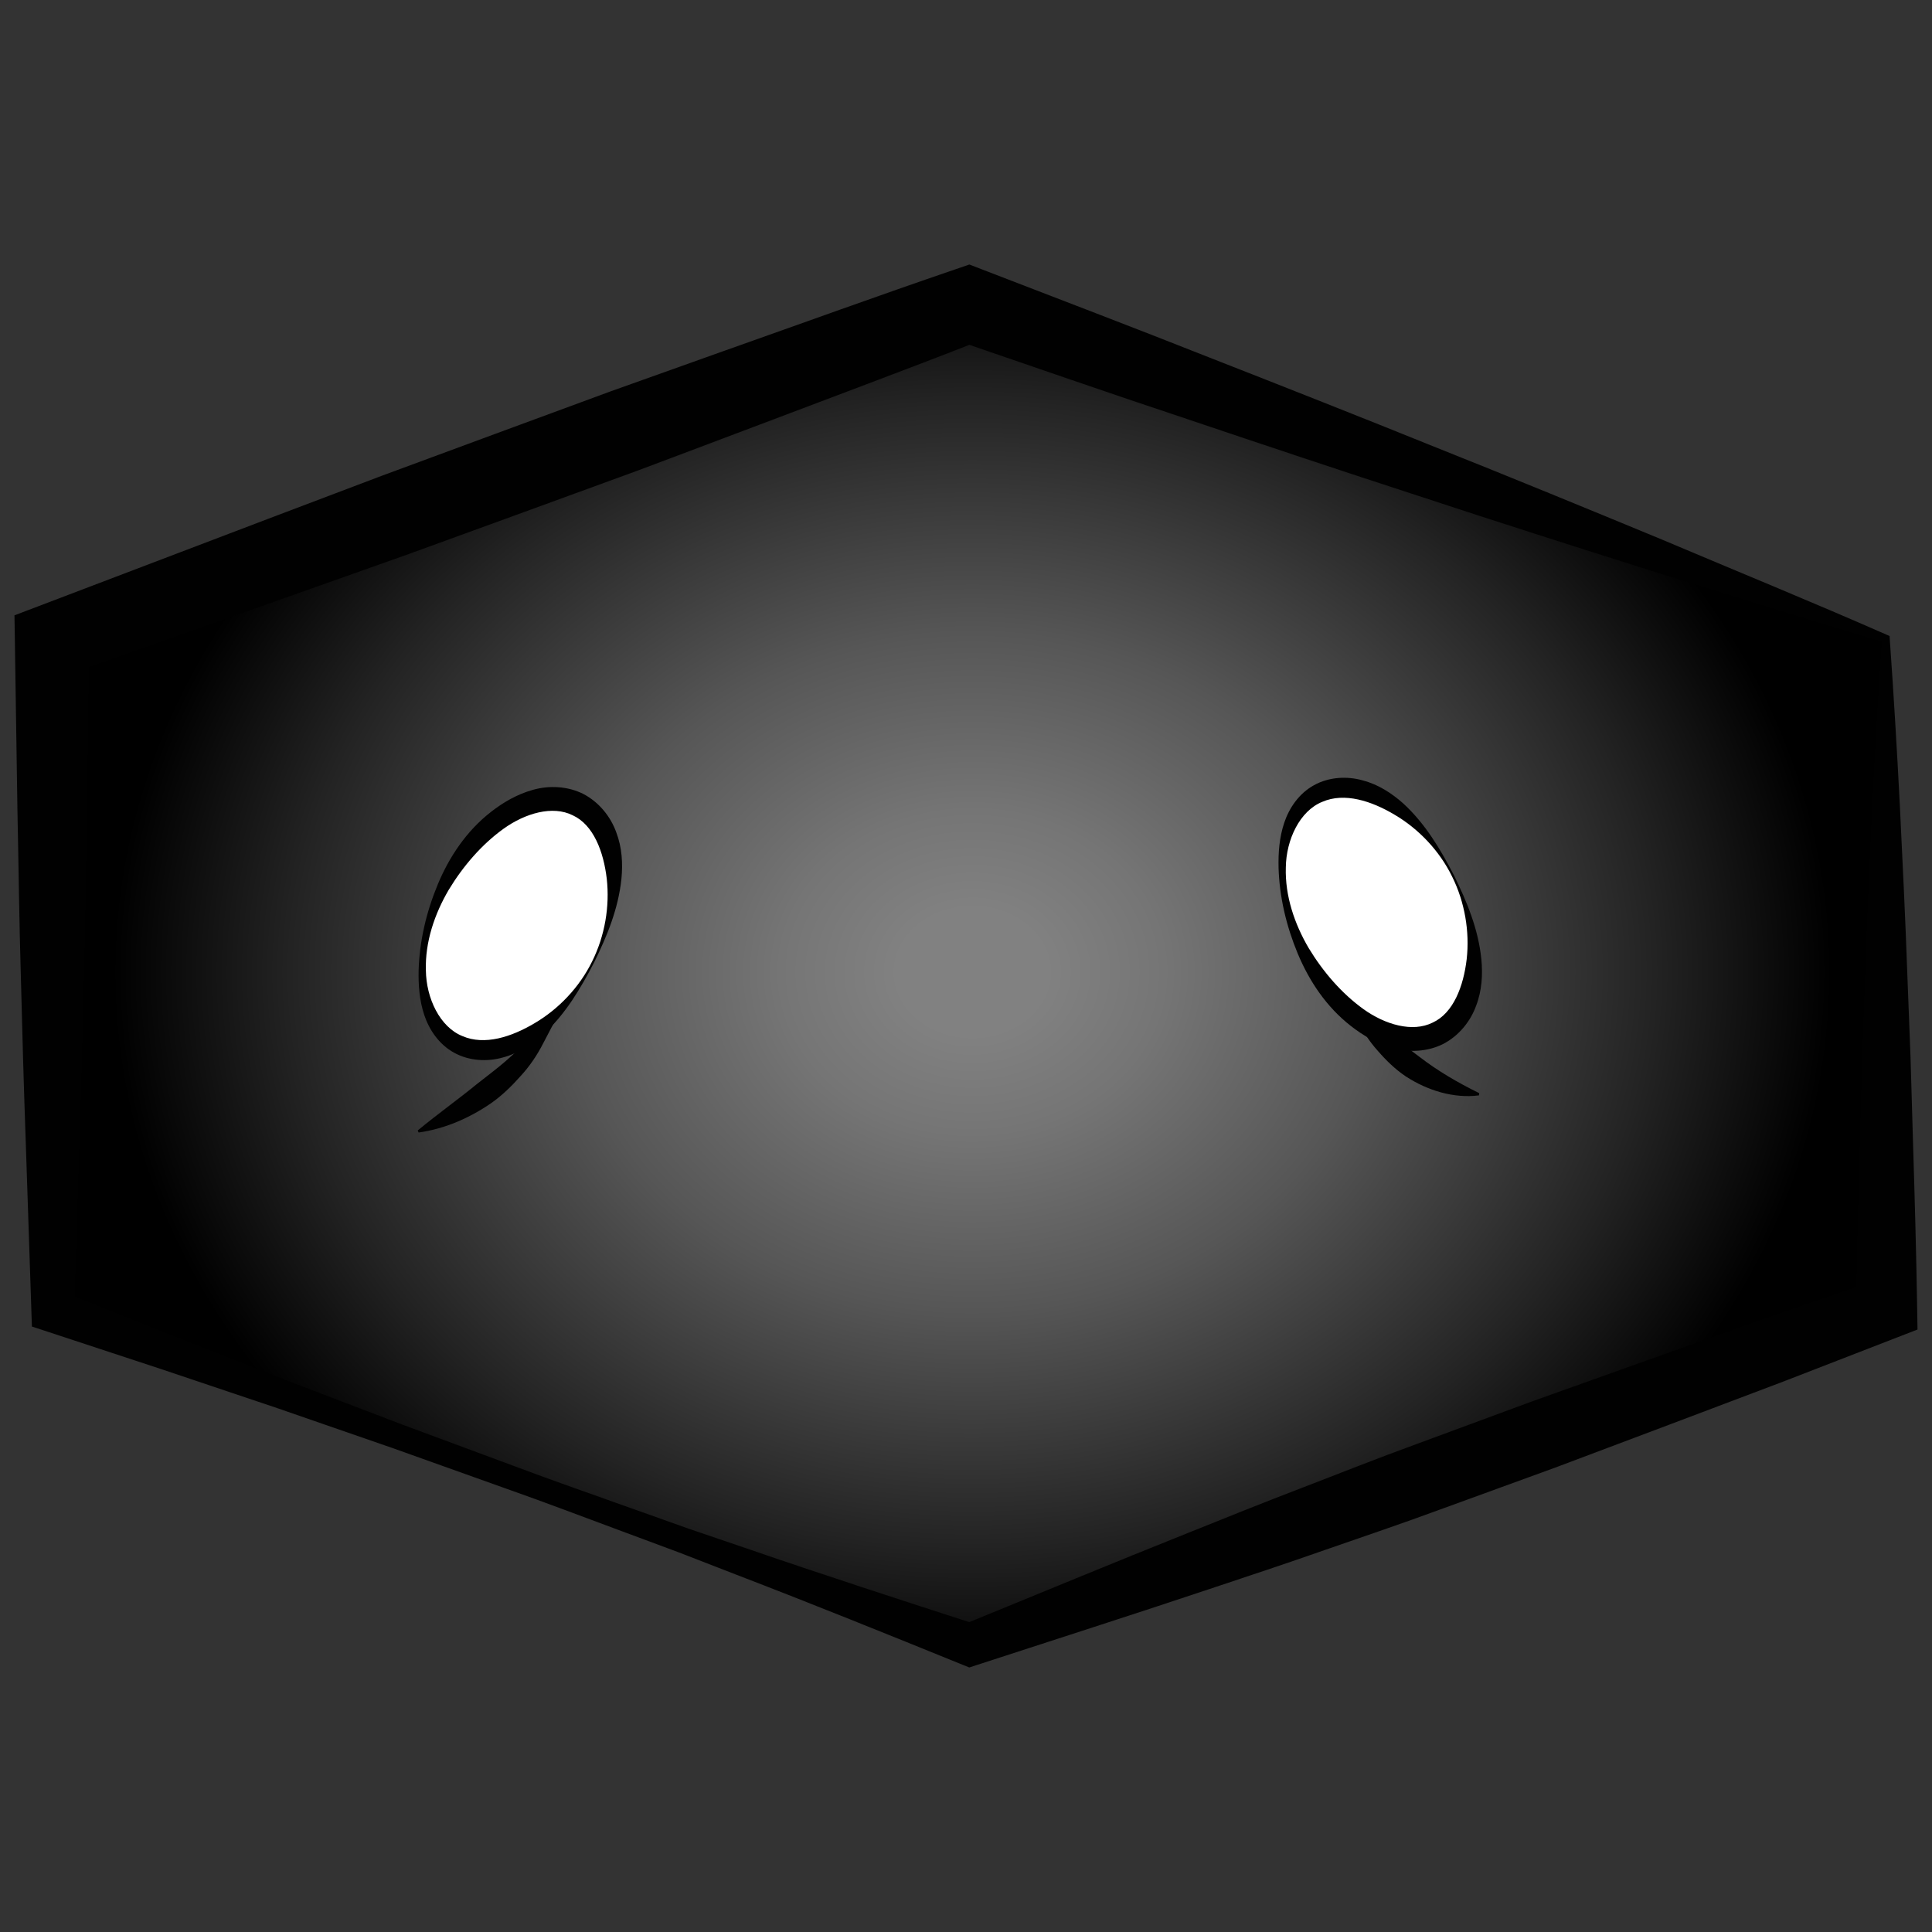 <?xml version="1.0" encoding="utf-8"?>
<!-- Generator: Adobe Illustrator 15.1.0, SVG Export Plug-In . SVG Version: 6.00 Build 0)  -->
<!DOCTYPE svg PUBLIC "-//W3C//DTD SVG 1.1//EN" "http://www.w3.org/Graphics/SVG/1.1/DTD/svg11.dtd">
<svg version="1.1" id="Layer_1" xmlns="http://www.w3.org/2000/svg" xmlns:xlink="http://www.w3.org/1999/xlink" x="0px" y="0px"
	 width="384.5px" height="384.5px" viewBox="0 0 384.5 384.5" enable-background="new 0 0 384.5 384.5" xml:space="preserve">
<rect x="0" y="0" width="384.5" height="384.5" fill="#333333" stroke="none"/>
<g id="carbon">
	<g>
		
			<radialGradient id="SVGID_1_" cx="1520.881" cy="-1351.373" r="156.912" gradientTransform="matrix(1.09 -2.000000e-04 -2.000000e-04 0.917 -1464.512 1432.961)" gradientUnits="userSpaceOnUse">
			<stop  offset="0.086" style="stop-color:#818181"/>
			<stop  offset="0.223" style="stop-color:#757575"/>
			<stop  offset="0.469" style="stop-color:#565656"/>
			<stop  offset="0.794" style="stop-color:#232323"/>
			<stop  offset="1" style="stop-color:#000000"/>
		</radialGradient>
		<polygon fill="url(#SVGID_1_)" points="375.312,127.101 375.467,260.459 193.062,327.344 10.506,260.881 10.353,127.522 
			192.759,60.634 		"/>
		<path fill="#010101" d="M376.09,127.101c0.788,11.113,1.45,22.226,2.019,33.339c0.538,11.113,1.088,22.226,1.476,33.334
			l0.643,16.67l0.486,16.67c0.343,11.112,0.658,22.226,0.834,33.339l0.067,4.144l-4.055,1.573l-22.647,8.782l-22.717,8.586
			l-22.73,8.557l-22.82,8.307c-7.593,2.809-15.27,5.385-22.915,8.05c-7.64,2.683-15.325,5.233-23.011,7.786
			c-15.358,5.14-30.799,10.064-46.199,15.089l-1.618,0.527l-1.294-0.522c-15.011-6.093-30.029-12.17-45.146-17.97l-11.323-4.394
			l-11.38-4.232c-7.595-2.809-15.151-5.704-22.791-8.389l-22.871-8.168l-22.951-7.948l-23.026-7.742l-23.076-7.601l-2.698-0.886
			l-0.102-3.11l-1.111-33.339c-0.398-11.113-0.707-22.227-0.986-33.34c-0.336-11.113-0.45-22.226-0.685-33.338l-0.504-33.339
			L2.88,122.46l4.924-1.873l45.398-17.273l22.713-8.602l22.782-8.417l22.788-8.396l22.875-8.159
			c15.264-5.396,30.482-10.92,45.81-16.153l2.747-0.944l2.412,0.931c15.104,5.836,30.241,11.582,45.297,17.553
			c15.08,5.906,30.146,11.849,45.165,17.92c15.045,5.997,30.034,12.157,45.008,18.352c14.929,6.318,29.932,12.437,44.782,18.97
			l0.475,0.208L376.09,127.101z M374.503,127.666c-15.389-4.504-30.637-9.398-45.949-14.102c-15.452-4.879-30.89-9.8-46.271-14.877
			c-15.403-5.007-30.765-10.145-46.111-15.319c-15.371-5.103-30.659-10.434-45.98-15.678l5.156-0.006
			c-15.077,5.915-30.259,11.539-45.392,17.29l-22.727,8.563l-22.813,8.328l-22.822,8.307l-22.888,8.118L12.9,134.455l4.847-6.948
			l-0.426,33.339c-0.208,11.113-0.295,22.226-0.607,33.339c-0.255,11.112-0.538,22.226-0.912,33.341l-1.033,33.339l-2.8-3.996
			l22.562,9.015l22.612,8.875l22.688,8.669l22.769,8.447c7.574,2.854,15.229,5.494,22.848,8.229l11.439,4.072l11.496,3.918
			c15.309,5.271,30.716,10.274,46.132,15.261l-2.909,0.006c15-6.12,29.958-12.352,45.003-18.352
			c7.513-3.025,15.027-6.049,22.591-8.938c7.555-2.909,15.077-5.906,22.687-8.669l22.781-8.415l22.873-8.168l22.884-8.131
			l22.955-7.941l-3.987,5.715c0.149-11.113,0.442-22.227,0.758-33.339l0.449-16.67l0.601-16.67
			c0.363-11.113,0.889-22.226,1.398-33.341C373.127,149.518,373.757,138.592,374.503,127.666z"/>
	</g>
	<g>
		<path fill="#010101" d="M116.781,178.499c0.954,2.552,1.076,5.239,0.927,7.876c-0.204,2.626-0.68,5.274-1.792,7.684
			c-1.111,2.418-2.793,4.525-4.102,6.732c-1.323,2.212-2.485,4.497-3.703,6.833c-1.198,2.349-2.689,4.564-4.483,6.509
			c-1.753,1.979-3.663,3.845-5.819,5.372c-4.35,3.002-9.262,5.151-14.498,5.885l-0.178-0.41c4.054-3.345,8.052-6.187,11.831-9.277
			c1.903-1.515,3.863-2.951,5.706-4.554c1.813-1.623,3.665-3.249,5.488-4.979c1.813-1.728,3.352-3.76,4.385-6.045
			c1.051-2.286,1.358-4.86,1.868-7.252c0.509-2.4,1.267-4.692,1.9-7.074c0.666-2.366,1.279-4.764,2.029-7.277L116.781,178.499z"/>
	</g>
	<g>
		<path fill="#FFFFFF" d="M118.033,191.45c-6.587,13.182-18.601,20.521-26.835,16.404c-8.235-4.119-9.569-18.132-2.981-31.311
			c6.589-13.175,18.602-20.514,26.834-16.4C123.29,164.26,124.62,178.277,118.033,191.45z"/>
		<path fill="#010101" d="M118.23,191.552c-2.645,5.094-5.625,10.202-10.102,14.323c-2.255,1.999-4.917,3.76-8.048,4.58
			c-3.074,0.886-6.723,0.708-9.71-0.95c-3.007-1.65-4.954-4.564-5.925-7.474c-0.99-2.947-1.189-5.973-1.132-8.91
			c0.176-5.882,1.545-11.648,3.814-17.118c2.271-5.455,5.701-10.623,10.588-14.423c2.428-1.899,5.188-3.514,8.364-4.393
			c3.139-0.892,6.859-0.771,10.031,0.833c3.145,1.646,5.427,4.545,6.523,7.593c1.171,3.051,1.333,6.249,1.044,9.257
			C123.056,180.938,120.762,186.391,118.23,191.552z M117.837,191.348c2.558-5.116,3.531-11.013,2.916-16.472
			c-0.629-5.355-2.621-10.708-6.761-12.613c-4.025-2.025-9.488-0.404-13.771,2.665c-4.33,3.121-8.02,7.378-10.916,12.159
			c-2.821,4.808-4.719,10.395-4.547,16.029c0.066,5.55,2.787,11.284,7.27,13.082c4.401,1.905,9.75,0.19,14.407-2.59
			C111.174,200.813,115.314,196.494,117.837,191.348z"/>
	</g>
	<g>
		<path fill="#010101" d="M259.021,176.239c1.411,2.09,2.5,4.208,3.569,6.321c1.028,2.131,2.085,4.217,2.816,6.463
			c0.733,2.24,1.18,4.678,2.267,6.805c1.076,2.123,2.573,4.011,4.316,5.642c1.752,1.621,3.501,3.169,5.196,4.703
			c1.731,1.518,3.564,2.839,5.356,4.189c3.574,2.745,7.408,5.005,11.859,7.201l-0.072,0.438c-5.03,0.639-10.238-0.979-14.51-3.751
			c-2.132-1.419-3.965-3.219-5.612-5.115c-1.684-1.871-3.056-3.989-4.167-6.217c-1.131-2.214-2.256-4.355-3.605-6.374
			c-1.331-2.017-3.092-3.849-4.383-5.965c-1.293-2.108-2.068-4.46-2.694-6.835c-0.577-2.39-0.986-4.84-0.766-7.404L259.021,176.239z
			"/>
	</g>
	<g>
		<path fill="#FFFFFF" d="M289.173,174.321c-6.587-13.177-18.602-20.516-26.835-16.4c-8.235,4.12-9.568,18.132-2.981,31.307
			c6.589,13.18,18.602,20.518,26.834,16.405C294.43,201.511,295.761,187.494,289.173,174.321z"/>
		<path fill="#010101" d="M288.978,174.42c-2.523-5.142-6.661-9.465-11.401-12.259c-4.657-2.781-10.006-4.495-14.407-2.589
			c-4.483,1.797-7.204,7.529-7.27,13.077c-0.172,5.641,1.729,11.228,4.547,16.031c2.896,4.781,6.585,9.038,10.915,12.161
			c4.283,3.069,9.746,4.687,13.771,2.666c4.14-1.904,6.132-7.259,6.761-12.618C292.509,185.434,291.533,179.539,288.978,174.42z
			 M289.37,174.219c2.532,5.161,4.826,10.614,5.448,16.68c0.289,3.01,0.129,6.206-1.044,9.257c-1.094,3.05-3.378,5.951-6.523,7.593
			c-3.172,1.608-6.893,1.728-10.031,0.833c-3.177-0.875-5.937-2.494-8.364-4.389c-4.887-3.799-8.315-8.969-10.587-14.423
			c-2.27-5.468-3.64-11.235-3.815-17.124c-0.058-2.932,0.143-5.958,1.132-8.905c0.972-2.911,2.917-5.826,5.926-7.478
			c2.986-1.656,6.637-1.834,9.71-0.946c3.13,0.818,5.793,2.579,8.048,4.58C283.748,164.02,286.726,169.126,289.37,174.219z"/>
	</g>
</g>
</svg>
